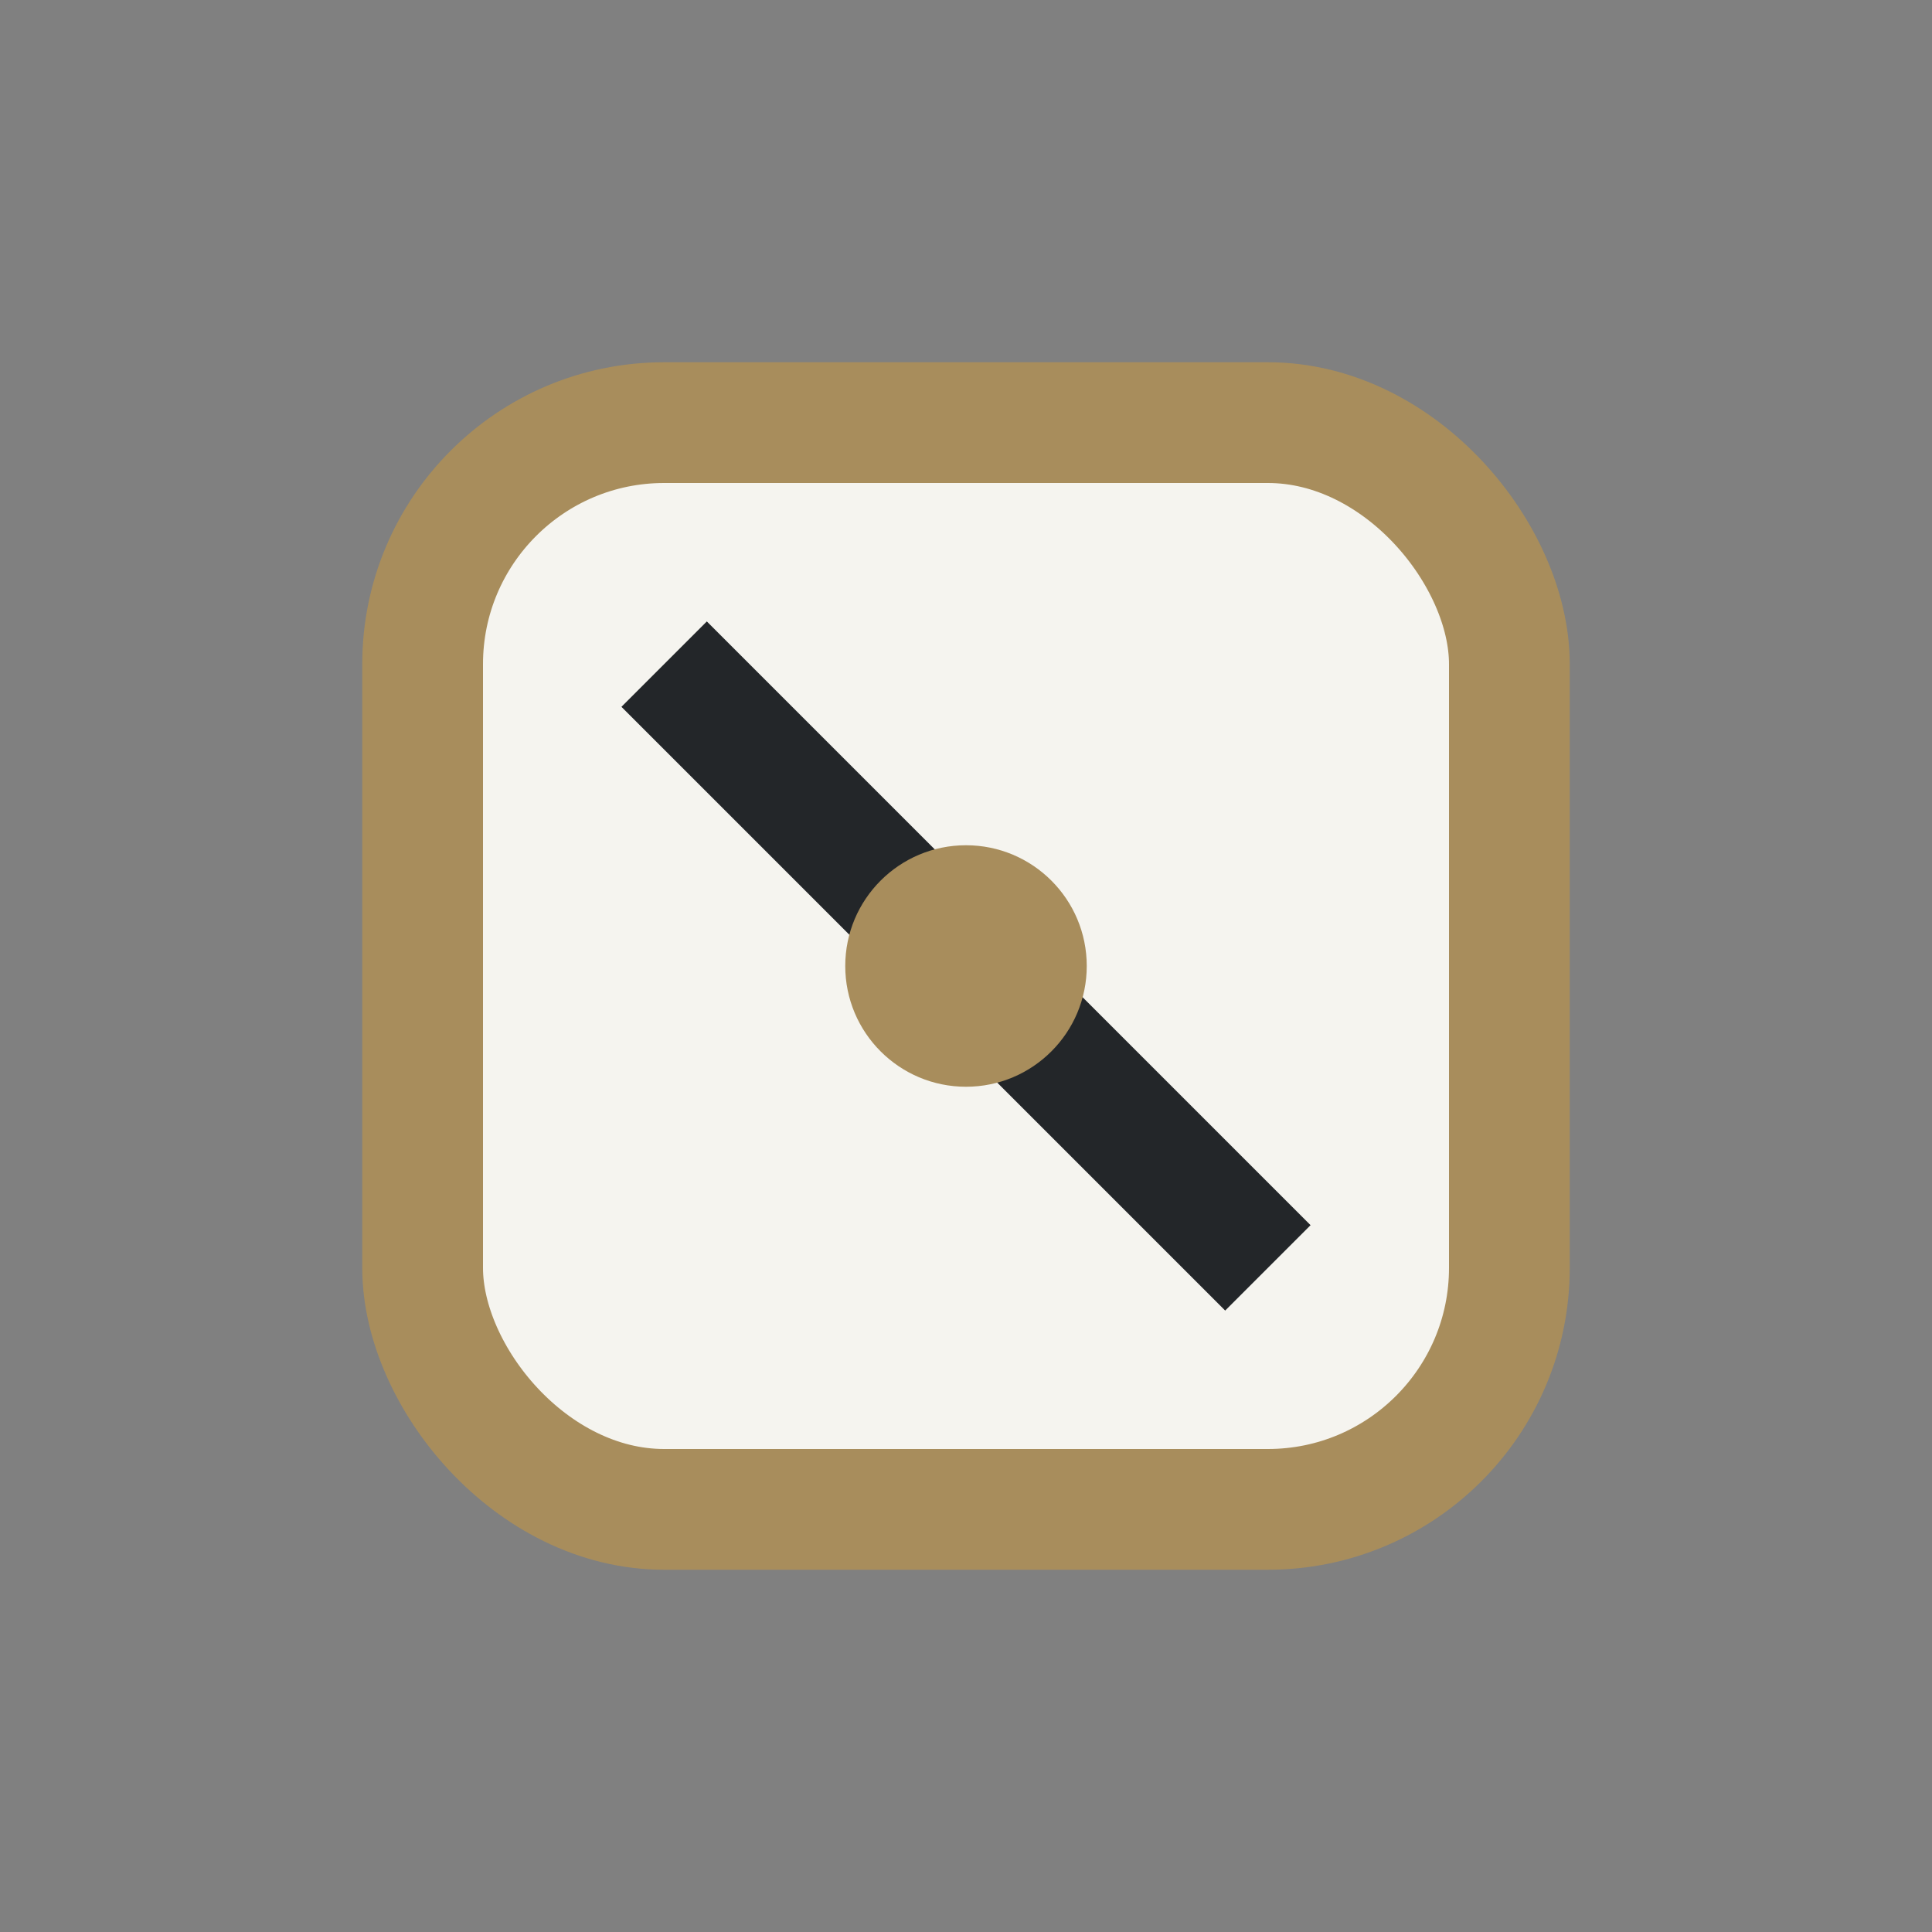 <?xml version="1.0" encoding="UTF-8"?>
<svg xmlns="http://www.w3.org/2000/svg" width="32" height="32" viewBox="0 0 32 32"><rect x="0" y="0" width="32" height="32" fill="#808080" stroke="none"/><rect x="7" y="7" width="18" height="18" rx="4" fill="#F5F4EF" stroke="#A88D5C" stroke-width="2"/><path d="M11 11l10 10" stroke="#232629" stroke-width="2"/><circle cx="16" cy="16" r="2" fill="#A88D5C"/></svg>
